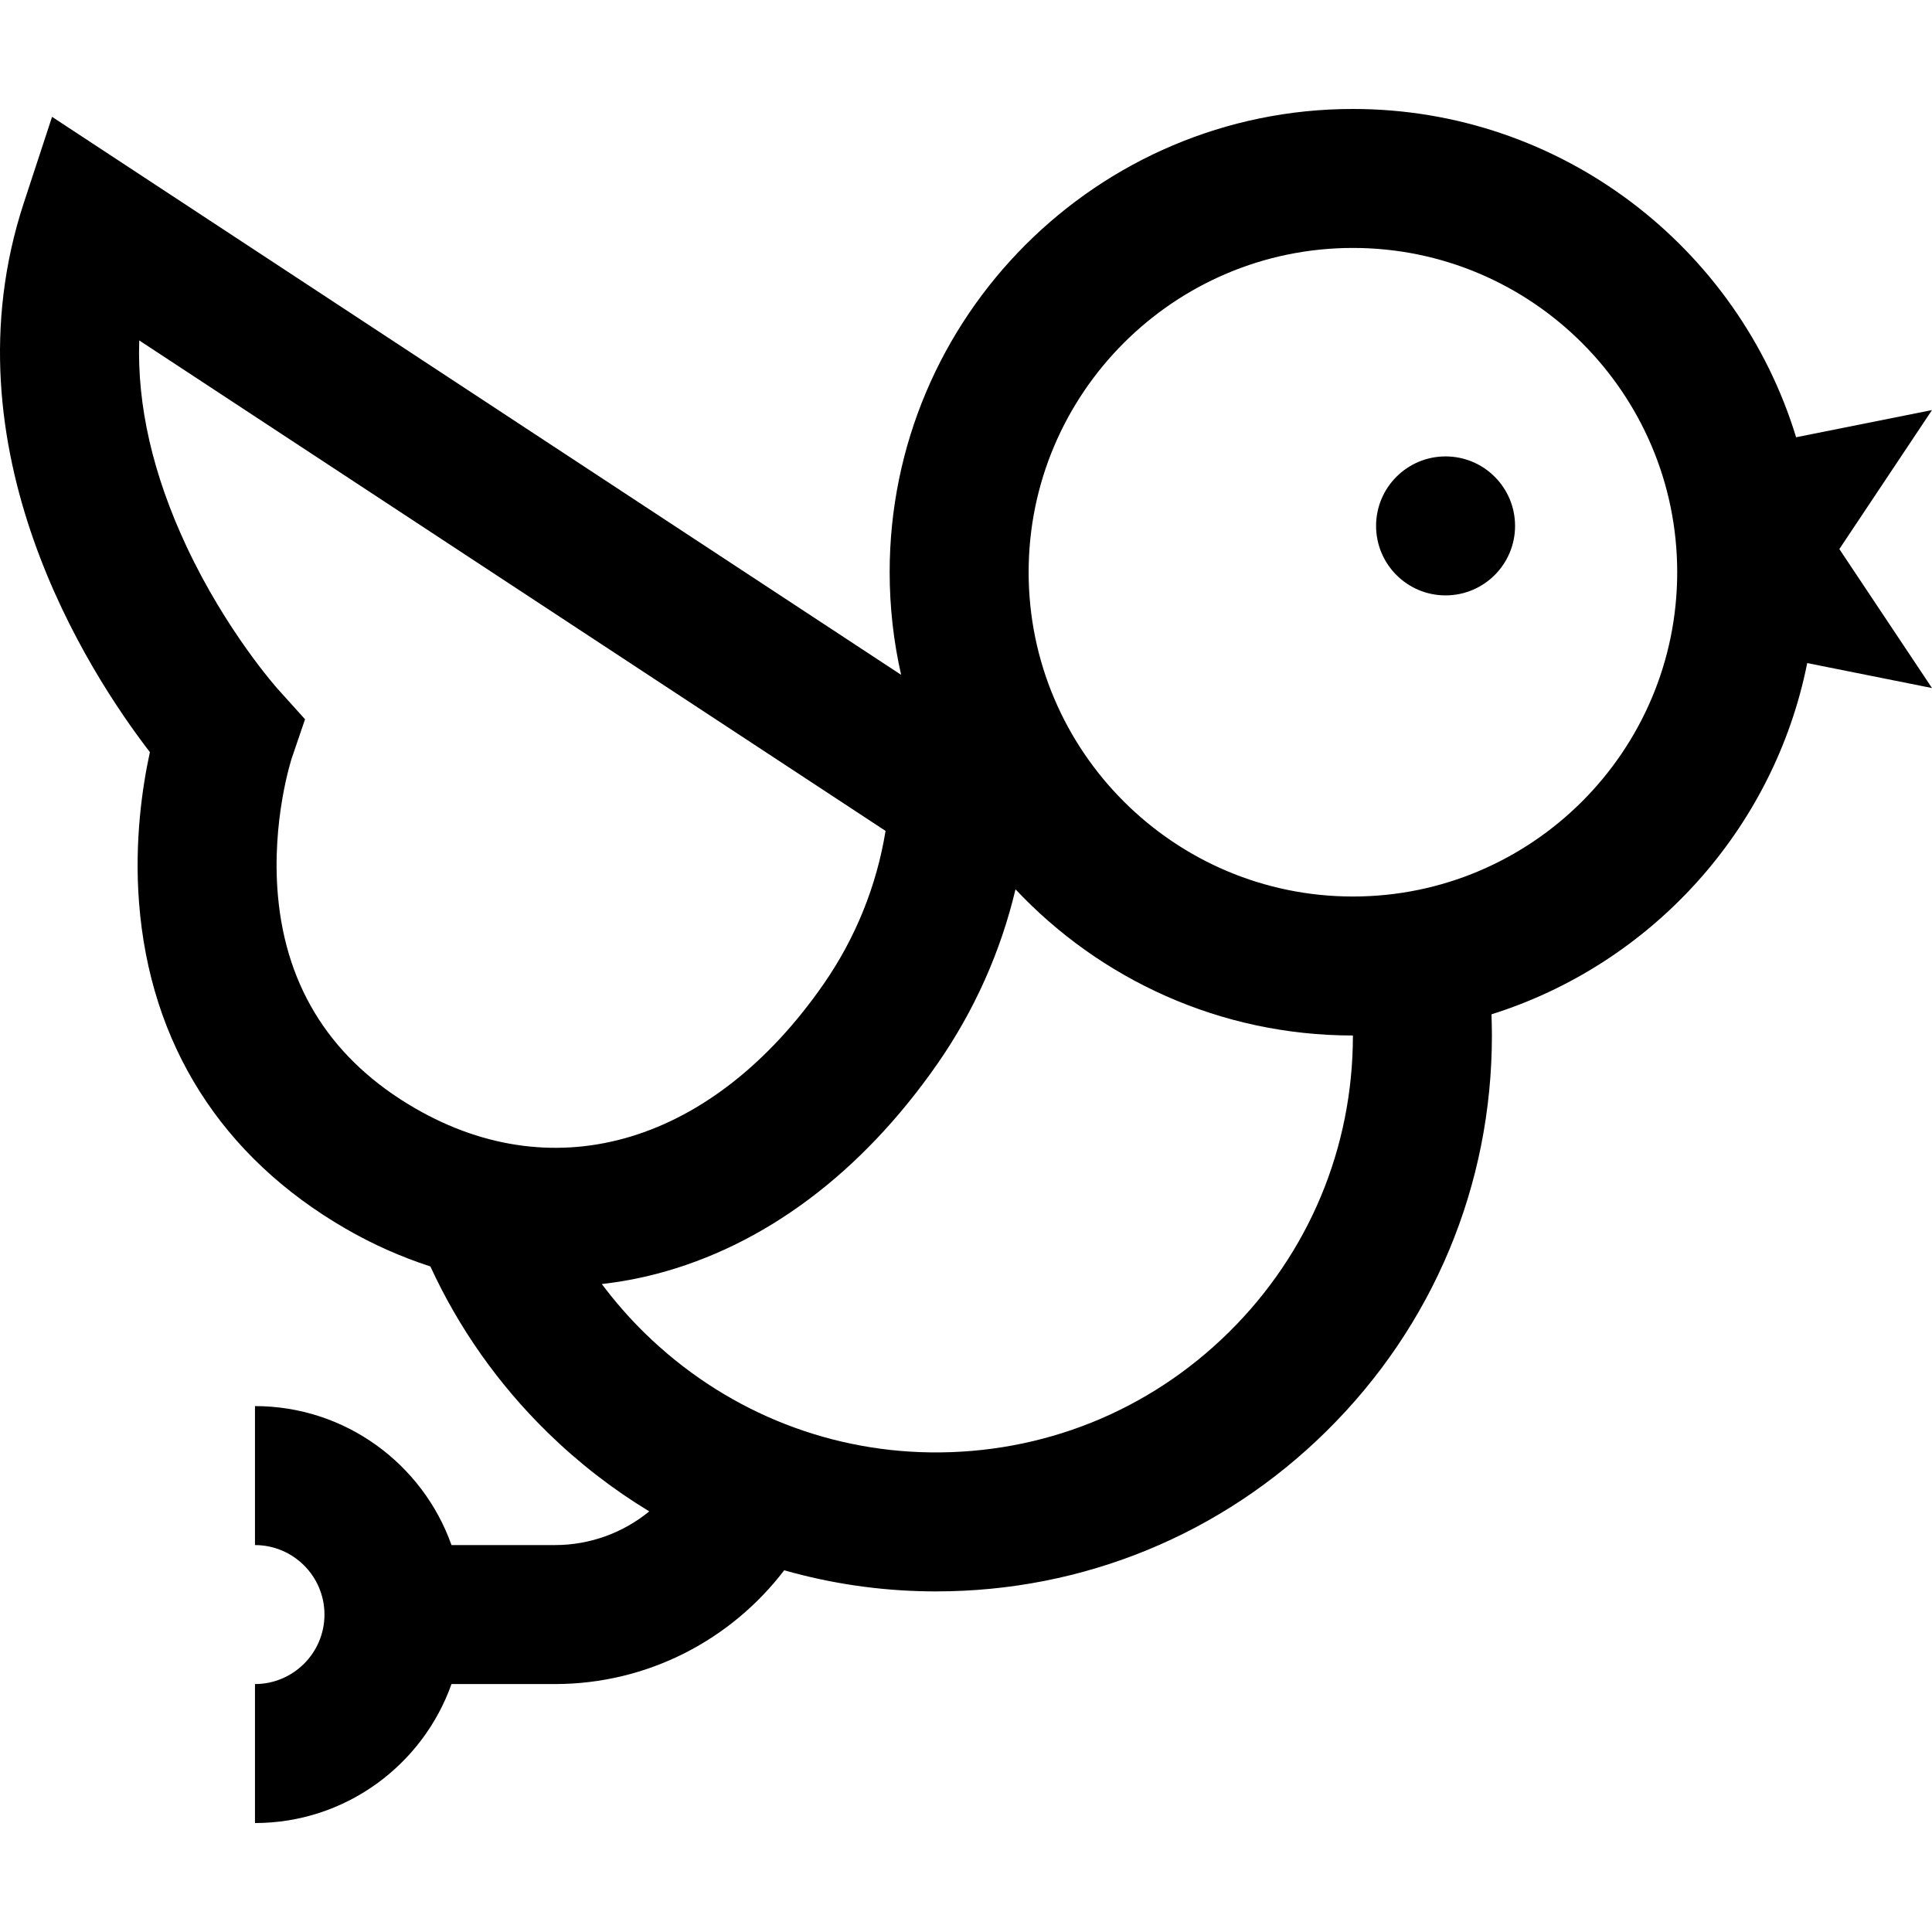 <?xml version="1.0" encoding="iso-8859-1"?>
<!-- Generator: Adobe Illustrator 19.0.0, SVG Export Plug-In . SVG Version: 6.00 Build 0)  -->
<svg version="1.1" id="Layer_1" xmlns="http://www.w3.org/2000/svg" xmlns:xlink="http://www.w3.org/1999/xlink" x="0px" y="0px"
	 viewBox="0 0 512 512" style="enable-background:new 0 0 512 512;" xml:space="preserve">
<g>
	<g>
		<circle cx="383.092" cy="139.369" r="18.415"/>
	</g>
</g>
<g>
	<g>
		<path d="M512,108.676l-36.012,7.203c-15.35-50.305-62.193-87.003-117.45-87.003c-67.695,0-122.77,55.073-122.77,122.77
			c0,9.342,1.053,18.441,3.04,27.19L13.795,30.963L6.292,53.826c-21.371,65.134,17.236,124.475,33.433,145.498
			c-2,9.165-4.136,23.542-2.884,39.817c2.888,37.514,21.813,67.408,54.731,86.455c7.253,4.198,14.79,7.534,22.487,10.025
			c7.471,16.258,17.945,31.193,31.112,44.057c8.238,8.049,17.265,15.02,26.892,20.856c-6.827,5.576-15.539,8.928-25.022,8.928
			h-27.39c-7.602-21.434-28.071-36.831-52.079-36.831v36.831c10.154,0,18.415,8.261,18.415,18.416s-8.261,18.415-18.415,18.415
			v36.831c24.008,0,44.477-15.397,52.079-36.831h27.39c24.76,0,46.8-11.842,60.78-30.151c12.308,3.505,25.122,5.404,38.175,5.584
			c0.691,0.009,1.379,0.013,2.07,0.013c38.982,0,75.647-15.025,103.437-42.439c28.287-27.904,43.866-65.153,43.866-104.885
			c0-1.872-0.043-3.743-0.114-5.609c42.341-13.297,74.866-48.962,83.676-93.081L512,182.339l-24.554-36.832L512,108.676z
			 M110.019,293.715c-21.908-12.676-34.141-31.607-36.36-56.269c-1.792-19.928,3.639-36.445,3.667-36.533l3.511-10.299l-7.268-8.067
			c-0.135-0.15-13.607-15.228-24.154-37.757c-8.92-19.053-13.1-37.317-12.516-54.571l197.782,129.978
			c-2.36,14.553-7.973,28.456-16.486,40.687C188.99,302.845,147.54,315.422,110.019,293.715z M325.637,353.079
			c-21.211,20.926-49.34,32.211-79.139,31.818c-28.303-0.385-55.148-11.597-75.589-31.565c-4.18-4.085-7.98-8.456-11.42-13.05
			c4.827-0.552,9.628-1.432,14.371-2.663c28.587-7.423,54.37-26.68,74.564-55.693c9.795-14.071,16.781-29.763,20.694-46.25
			c22.408,23.831,54.203,38.74,89.418,38.74C358.536,304.213,346.852,332.151,325.637,353.079z M358.538,237.585
			c-47.387,0-85.939-38.552-85.939-85.939s38.552-85.939,85.939-85.939c47.387,0,85.939,38.552,85.939,85.939
			S405.924,237.585,358.538,237.585z"/>
	</g>
</g>
<g>
</g>
<g>
</g>
<g>
</g>
<g>
</g>
<g>
</g>
<g>
</g>
<g>
</g>
<g>
</g>
<g>
</g>
<g>
</g>
<g>
</g>
<g>
</g>
<g>
</g>
<g>
</g>
<g>
</g>
</svg>
